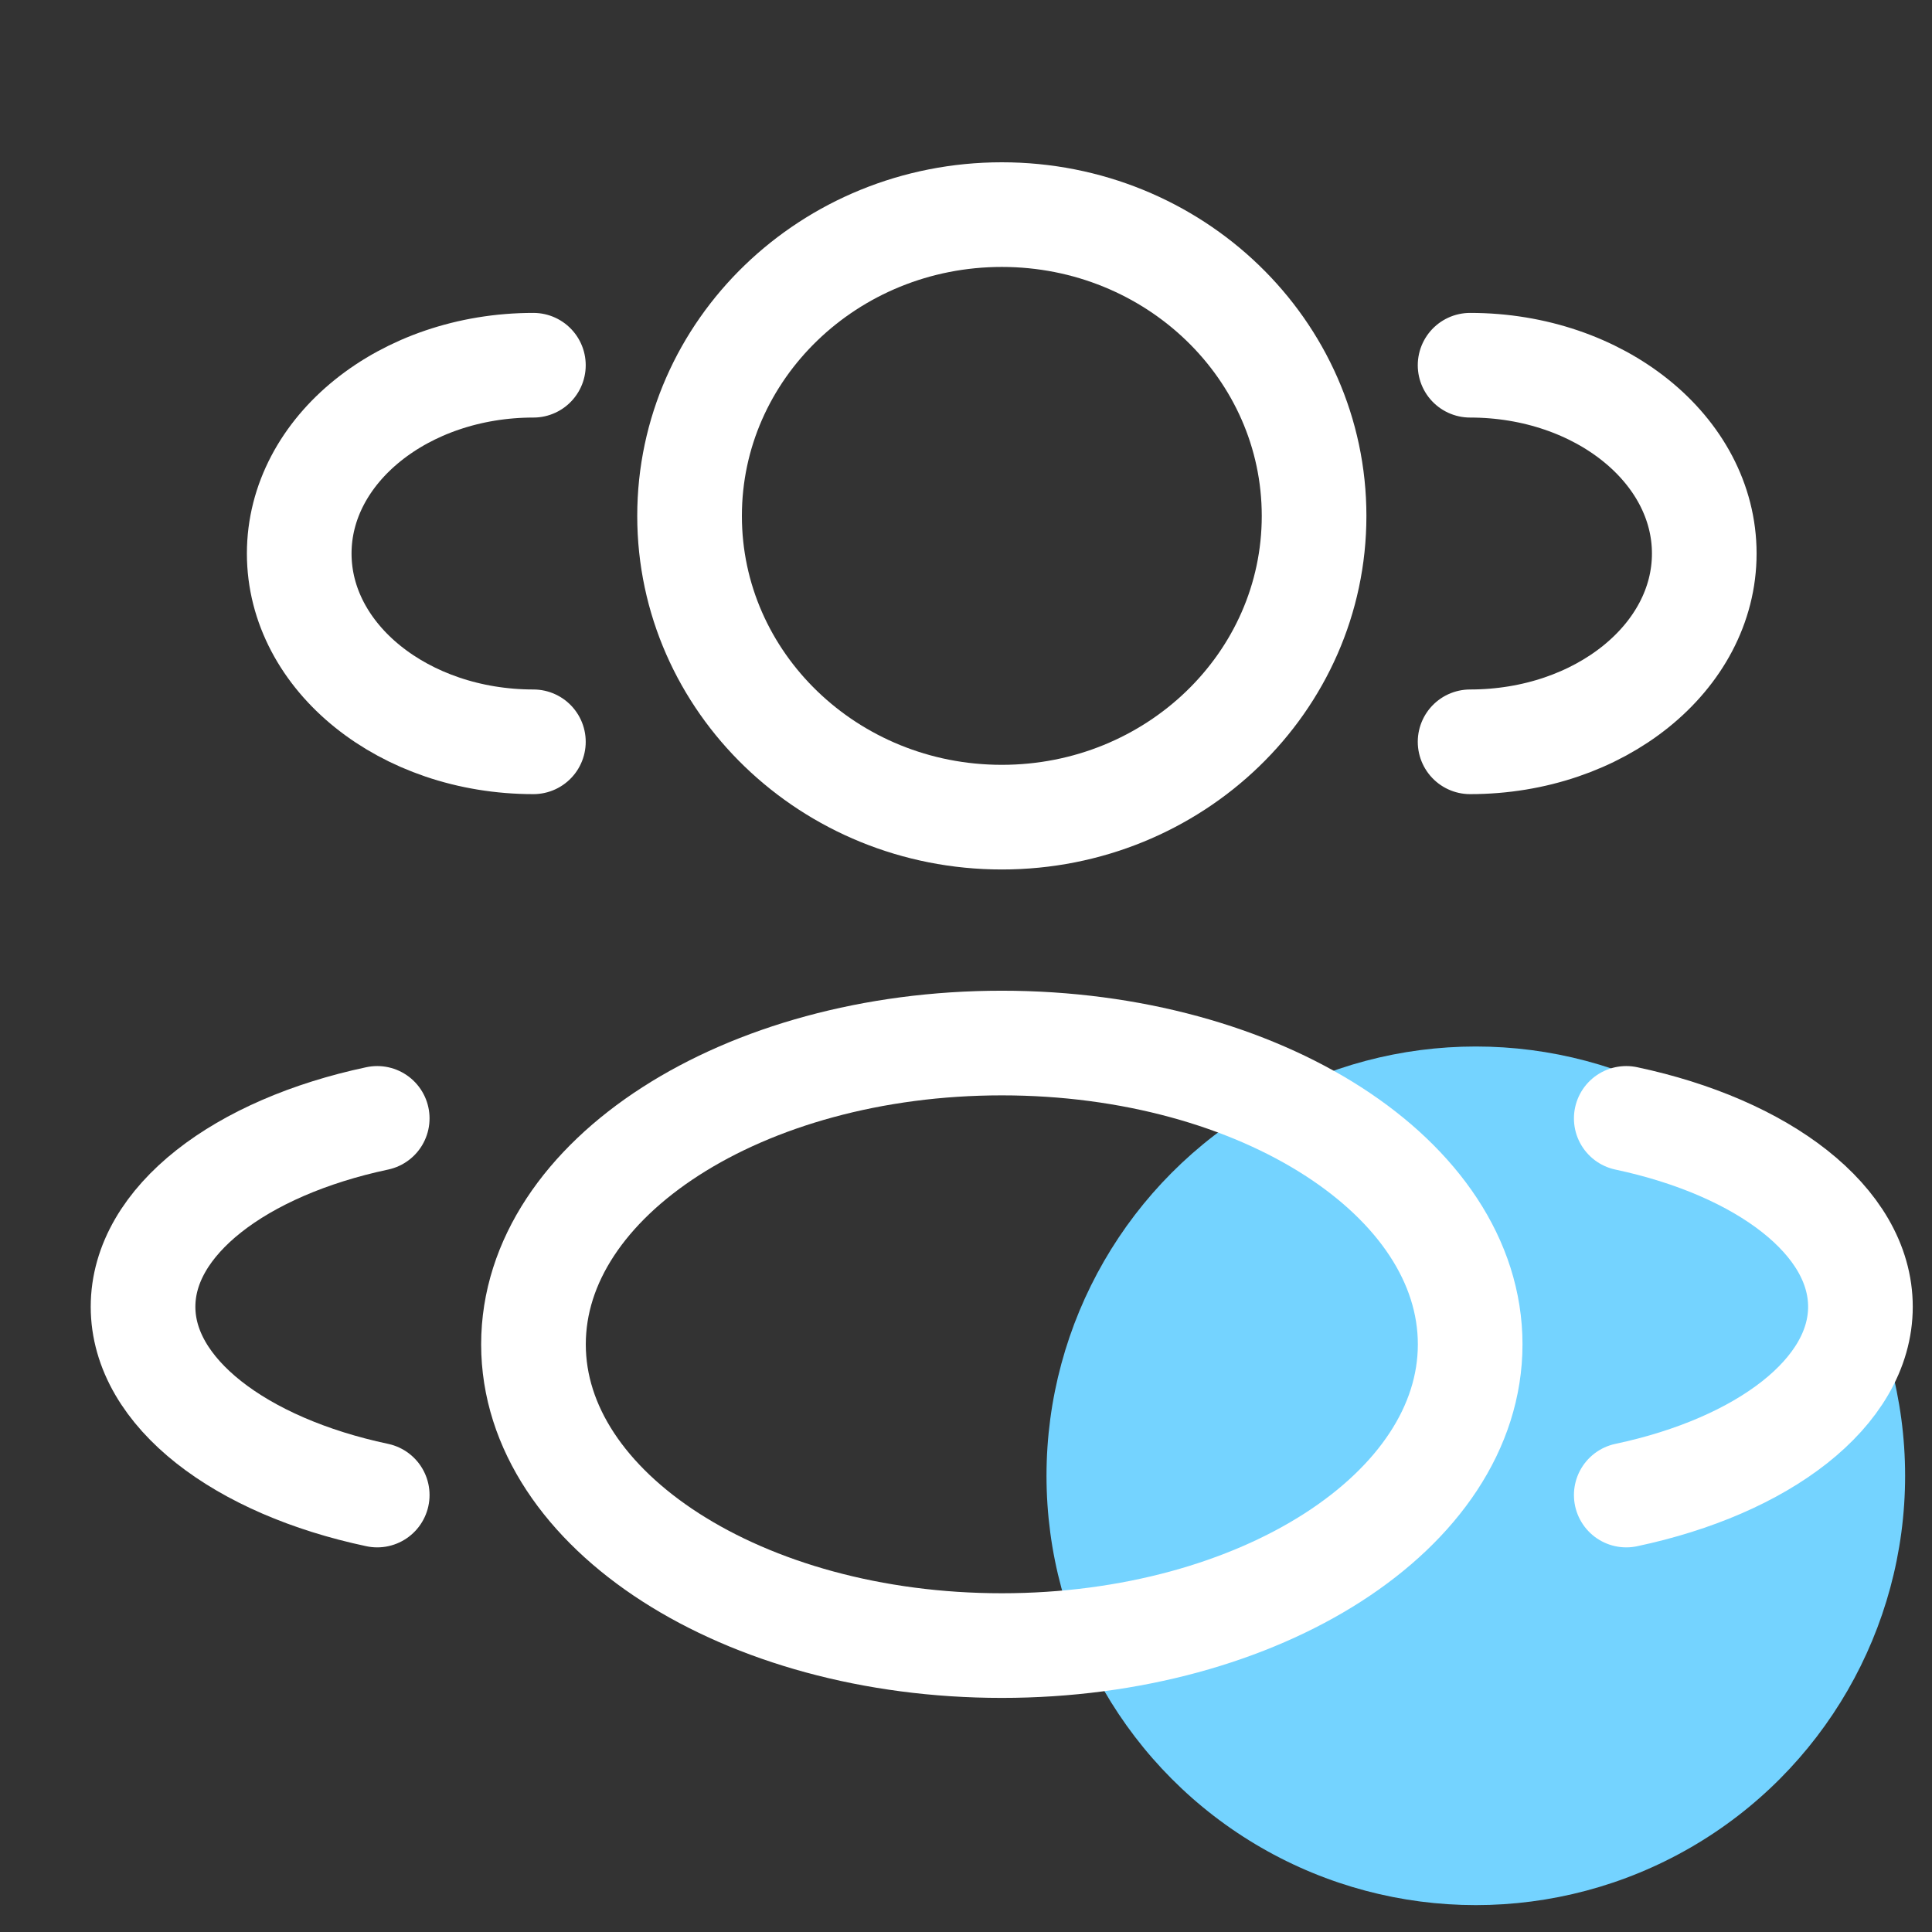 <svg width="24" height="24" viewBox="0 0 24 24" fill="none" xmlns="http://www.w3.org/2000/svg">
<rect x="0" y="0" width="24" height="24" fill="#333333" stroke="none"/>
<circle cx="18.333" cy="18.333" r="5.333" fill="#74D3FF"/>
<path d="M12.445 10.151C14.587 10.151 16.324 8.476 16.324 6.409C16.324 4.342 14.587 2.666 12.445 2.666C10.303 2.666 8.566 4.342 8.566 6.409C8.566 8.476 10.303 10.151 12.445 10.151Z" stroke="white" stroke-width="1.3"/>
<path d="M18.262 9.215C19.869 9.215 21.171 8.168 21.171 6.876C21.171 5.585 19.869 4.537 18.262 4.537M6.626 9.215C5.019 9.215 3.717 8.168 3.717 6.876C3.717 5.585 5.019 4.537 6.626 4.537" stroke="white" stroke-width="1.3" stroke-linecap="round"/>
<path d="M12.445 20.442C15.658 20.442 18.263 18.767 18.263 16.7C18.263 14.633 15.658 12.957 12.445 12.957C9.232 12.957 6.627 14.633 6.627 16.7C6.627 18.767 9.232 20.442 12.445 20.442Z" stroke="white" stroke-width="1.3"/>
<path d="M20.202 18.572C21.902 18.212 23.111 17.3 23.111 16.233C23.111 15.165 21.902 14.254 20.202 13.893M4.686 18.572C2.986 18.212 1.777 17.3 1.777 16.233C1.777 15.165 2.986 14.254 4.686 13.893" stroke="white" stroke-width="1.3" stroke-linecap="round"/>
</svg>
